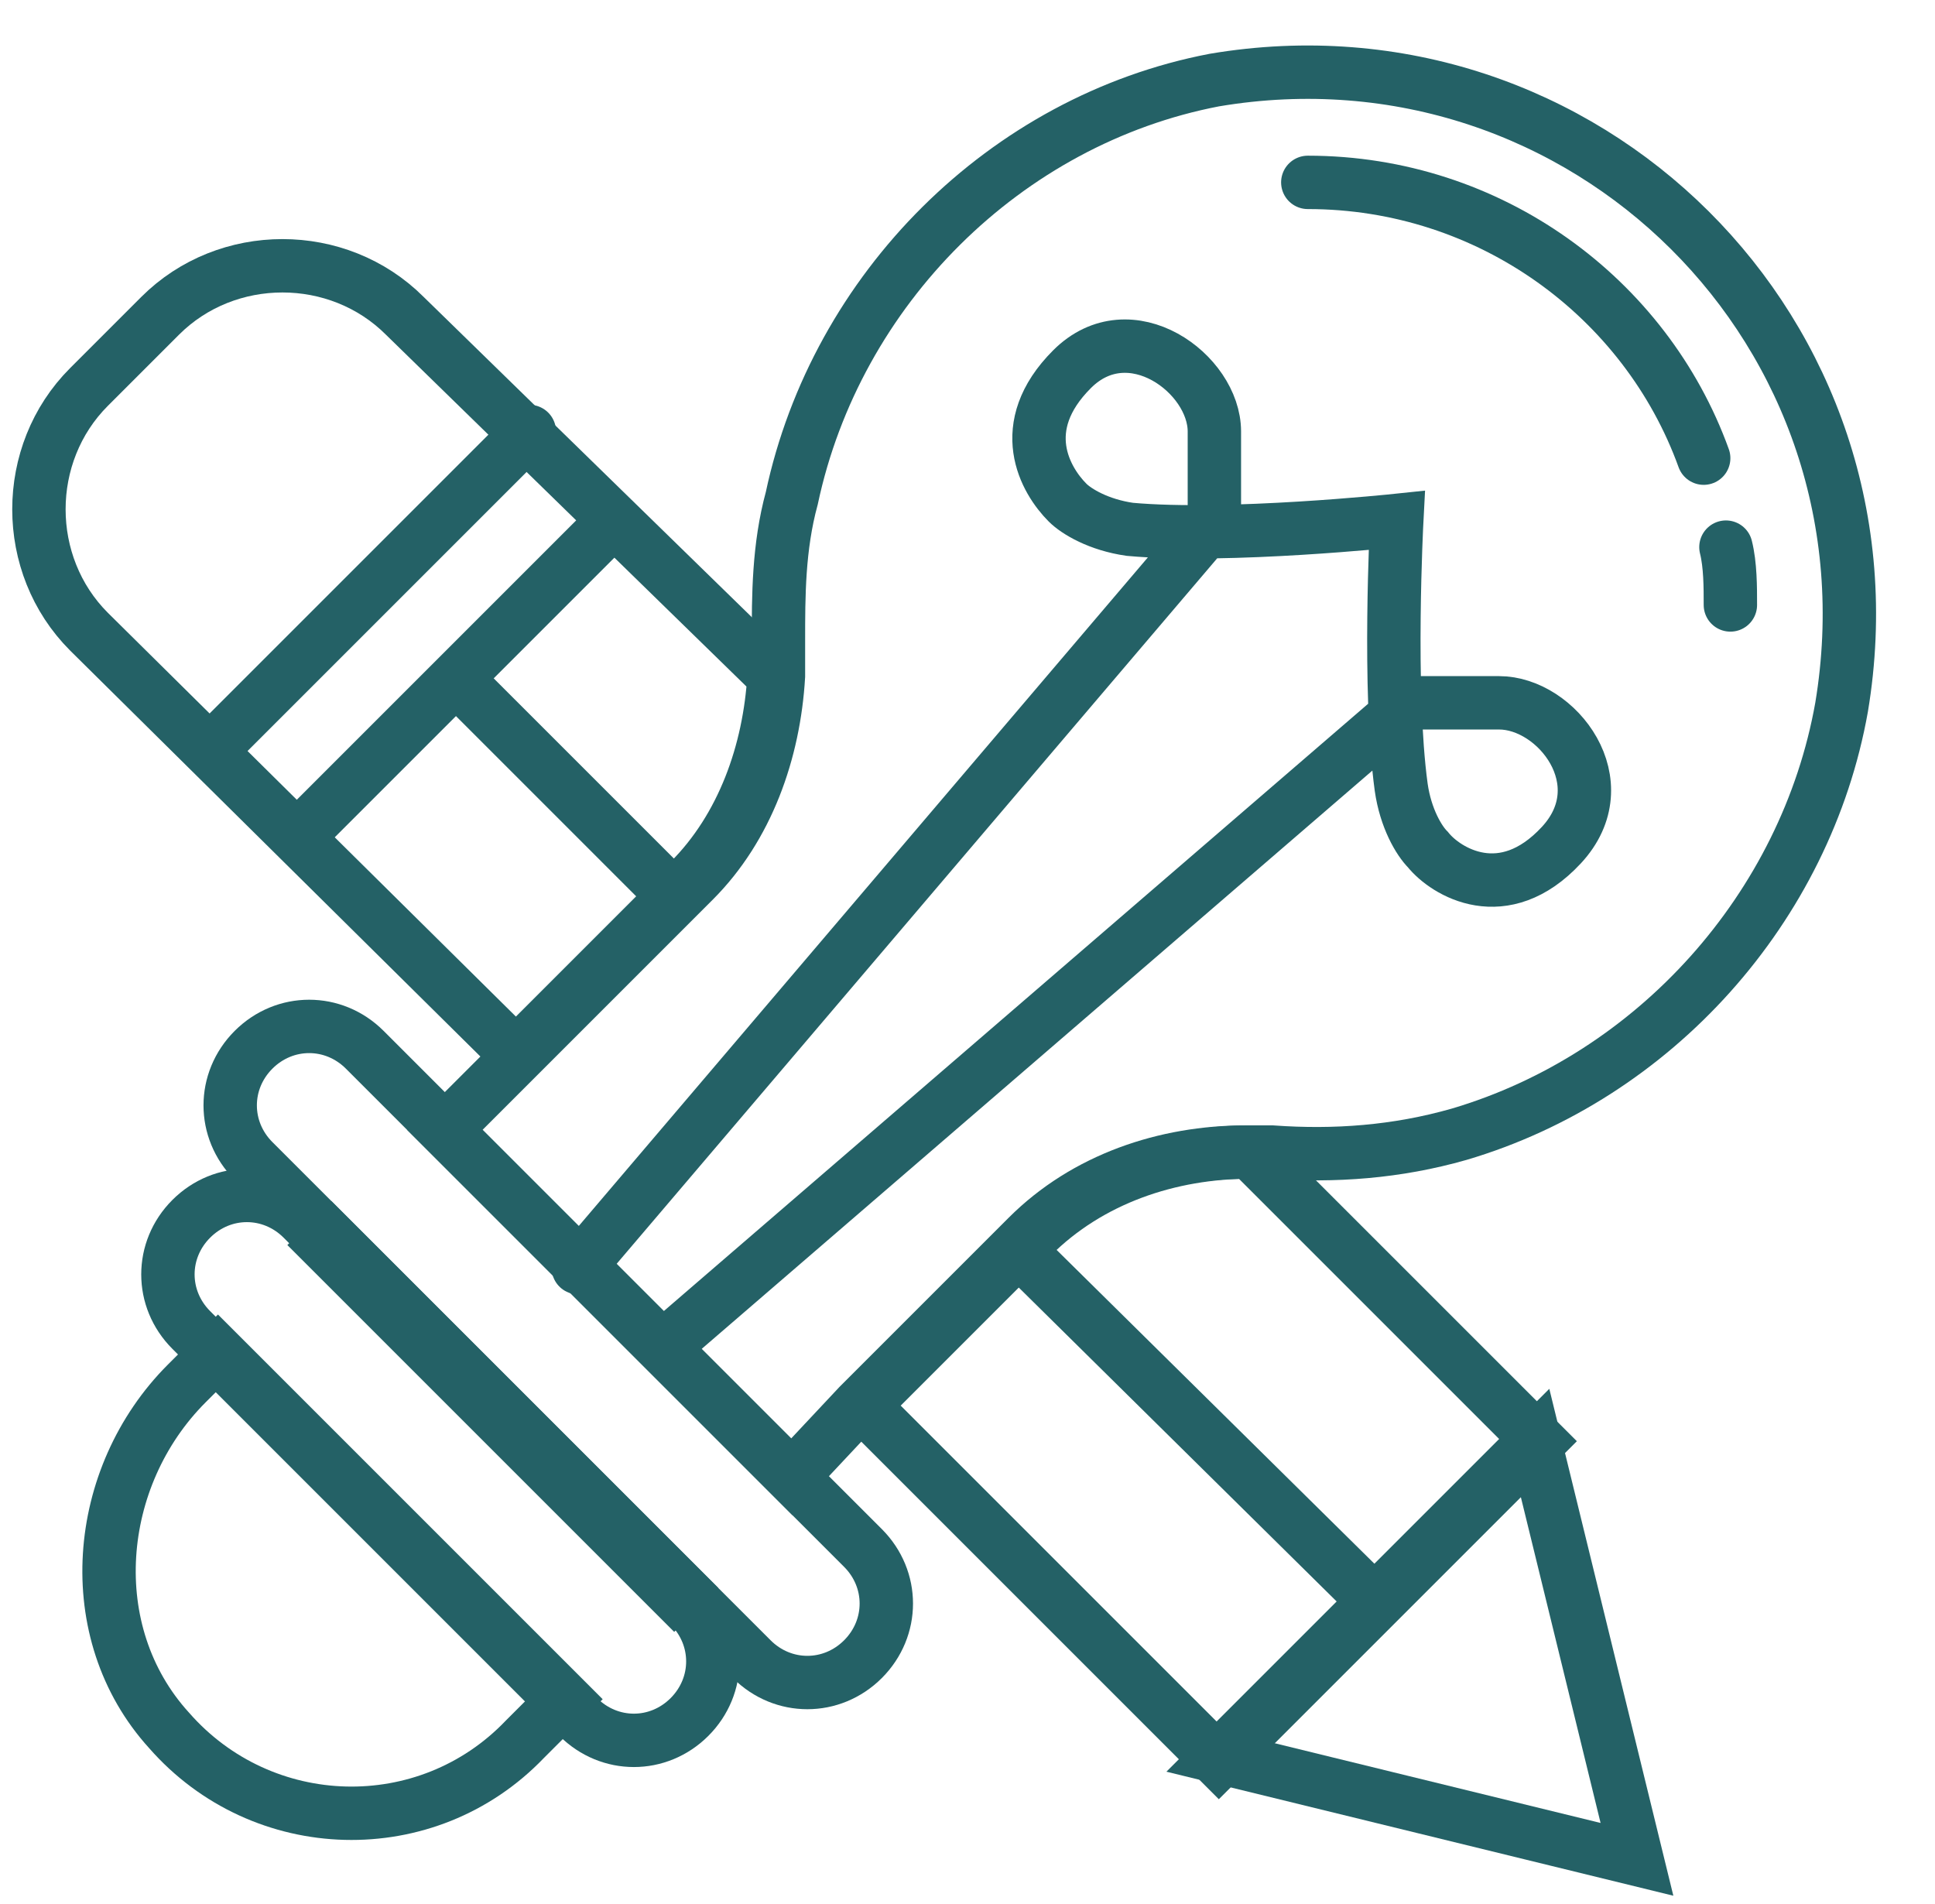 <?xml version="1.0" encoding="utf-8"?>
<!-- Generator: Adobe Illustrator 25.0.0, SVG Export Plug-In . SVG Version: 6.00 Build 0)  -->
<svg version="1.1" id="Calque_1" xmlns="http://www.w3.org/2000/svg" xmlns:xlink="http://www.w3.org/1999/xlink" x="0px" y="0px"
	 viewBox="0 0 43.5 42.8" style="enable-background:new 0 0 43.5 42.8;" xml:space="preserve">
<style type="text/css">
	.st0{display:none;}
	.st1{display:inline;}
	.st2{fill:none;stroke:#246166;stroke-width:1.2;stroke-linecap:round;stroke-miterlimit:10;}
</style>
<g id="Calque_1_1_">
</g>
<g id="Calque_2_1_" class="st0">
	<g id="ij3MYB.tif" class="st1">
	</g>
</g>
<g>
	<line class="st2" x1="11.9" y1="9.7" x2="5" y2="16.6"/>
	<line class="st2" x1="13.8" y1="11.7" x2="6.7" y2="18.8"/>
	<line class="st2" x1="10.3" y1="15.3" x2="14.8" y2="19.8"/>
	<line class="st2" x1="22.9" y1="28.1" x2="30.9" y2="36"/>
	<polygon class="st2" points="36.8,41.8 34.5,32.4 27.4,39.5 	"/>
	<g>
		<g>
			<path class="st2" d="M34.6,32.4l-7.2,7.2l-8-8l3.8-3.8c1.3-1.3,3.1-1.9,4.9-1.9L34.6,32.4z"/>
			<path class="st2" d="M17.4,15.2c-0.1,1.7-0.7,3.4-1.9,4.6l-3.9,3.9L2,14.2c-1.5-1.5-1.5-4,0-5.5l1.6-1.6c1.5-1.5,4-1.5,5.5,0
				L17.4,15.2z"/>
			
				<rect x="11.2" y="26.3" transform="matrix(0.707 -0.707 0.707 0.707 -19.204 17.315)" class="st2" width="0.2" height="11.1"/>
			<path class="st2" d="M4.2,31.1c-2.1,2.1-2.4,5.6-0.4,7.8c2.1,2.4,5.8,2.5,8,0.2l0.9-0.9l-7.8-7.8L4.2,31.1z"/>
			<path class="st2" d="M41.4,15.9c-0.8,4.5-4.2,8.3-8.6,9.6c-1.4,0.4-2.8,0.5-4.2,0.4c-0.2,0-0.4,0-0.6,0c-1.8,0-3.6,0.6-4.9,1.9
				l-3.8,3.8l-1.5,1.6L10,25.4l5.6-5.6c1.2-1.2,1.8-2.9,1.9-4.6c0-0.3,0-0.5,0-0.8c0-1,0-2.1,0.3-3.2c1-4.7,4.8-8.5,9.5-9.4
				C35.6,0.4,42.8,7.5,41.4,15.9z"/>
			<path class="st2" d="M19.4,37.3c-0.7,0.7-1.8,0.7-2.5,0l-1.6-1.6l-7.8-7.8l-1.8-1.8c-0.7-0.7-0.7-1.8,0-2.5s1.8-0.7,2.5,0
				l1.8,1.8l7.8,7.8l1.6,1.6C20.1,35.5,20.1,36.6,19.4,37.3z"/>
			<path class="st2" d="M6.8,27.4c-0.7-0.7-1.8-0.7-2.5,0s-0.7,1.8,0,2.5l0.5,0.5l7.8,7.8l0.4,0.4c0.7,0.7,1.8,0.7,2.5,0
				c0.7-0.7,0.7-1.8,0-2.5l-0.4-0.4l-7.8-7.8L6.8,27.4z"/>
		</g>
		<path class="st2" d="M15,30.2l16.7-14.4c0,0,0.8,0,2,0c1.3,0,2.7,1.8,1.4,3.2s-2.6,0.6-3,0.1c-0.2-0.2-0.5-0.7-0.6-1.4
			c-0.3-2.2-0.1-6-0.1-6s-3.8,0.4-6,0.2c-0.7-0.1-1.2-0.4-1.4-0.6c-0.5-0.5-1.2-1.7,0.1-3c1.3-1.3,3.2,0.1,3.2,1.4s0,2,0,2L13,28.5"
			/>
		<path class="st2" d="M38.8,12.3c0.1,0.4,0.1,0.9,0.1,1.3"/>
		<path class="st2" d="M29.4,4.1c4.1,0,7.6,2.6,8.9,6.2"/>
	</g>
</g>
</svg>
